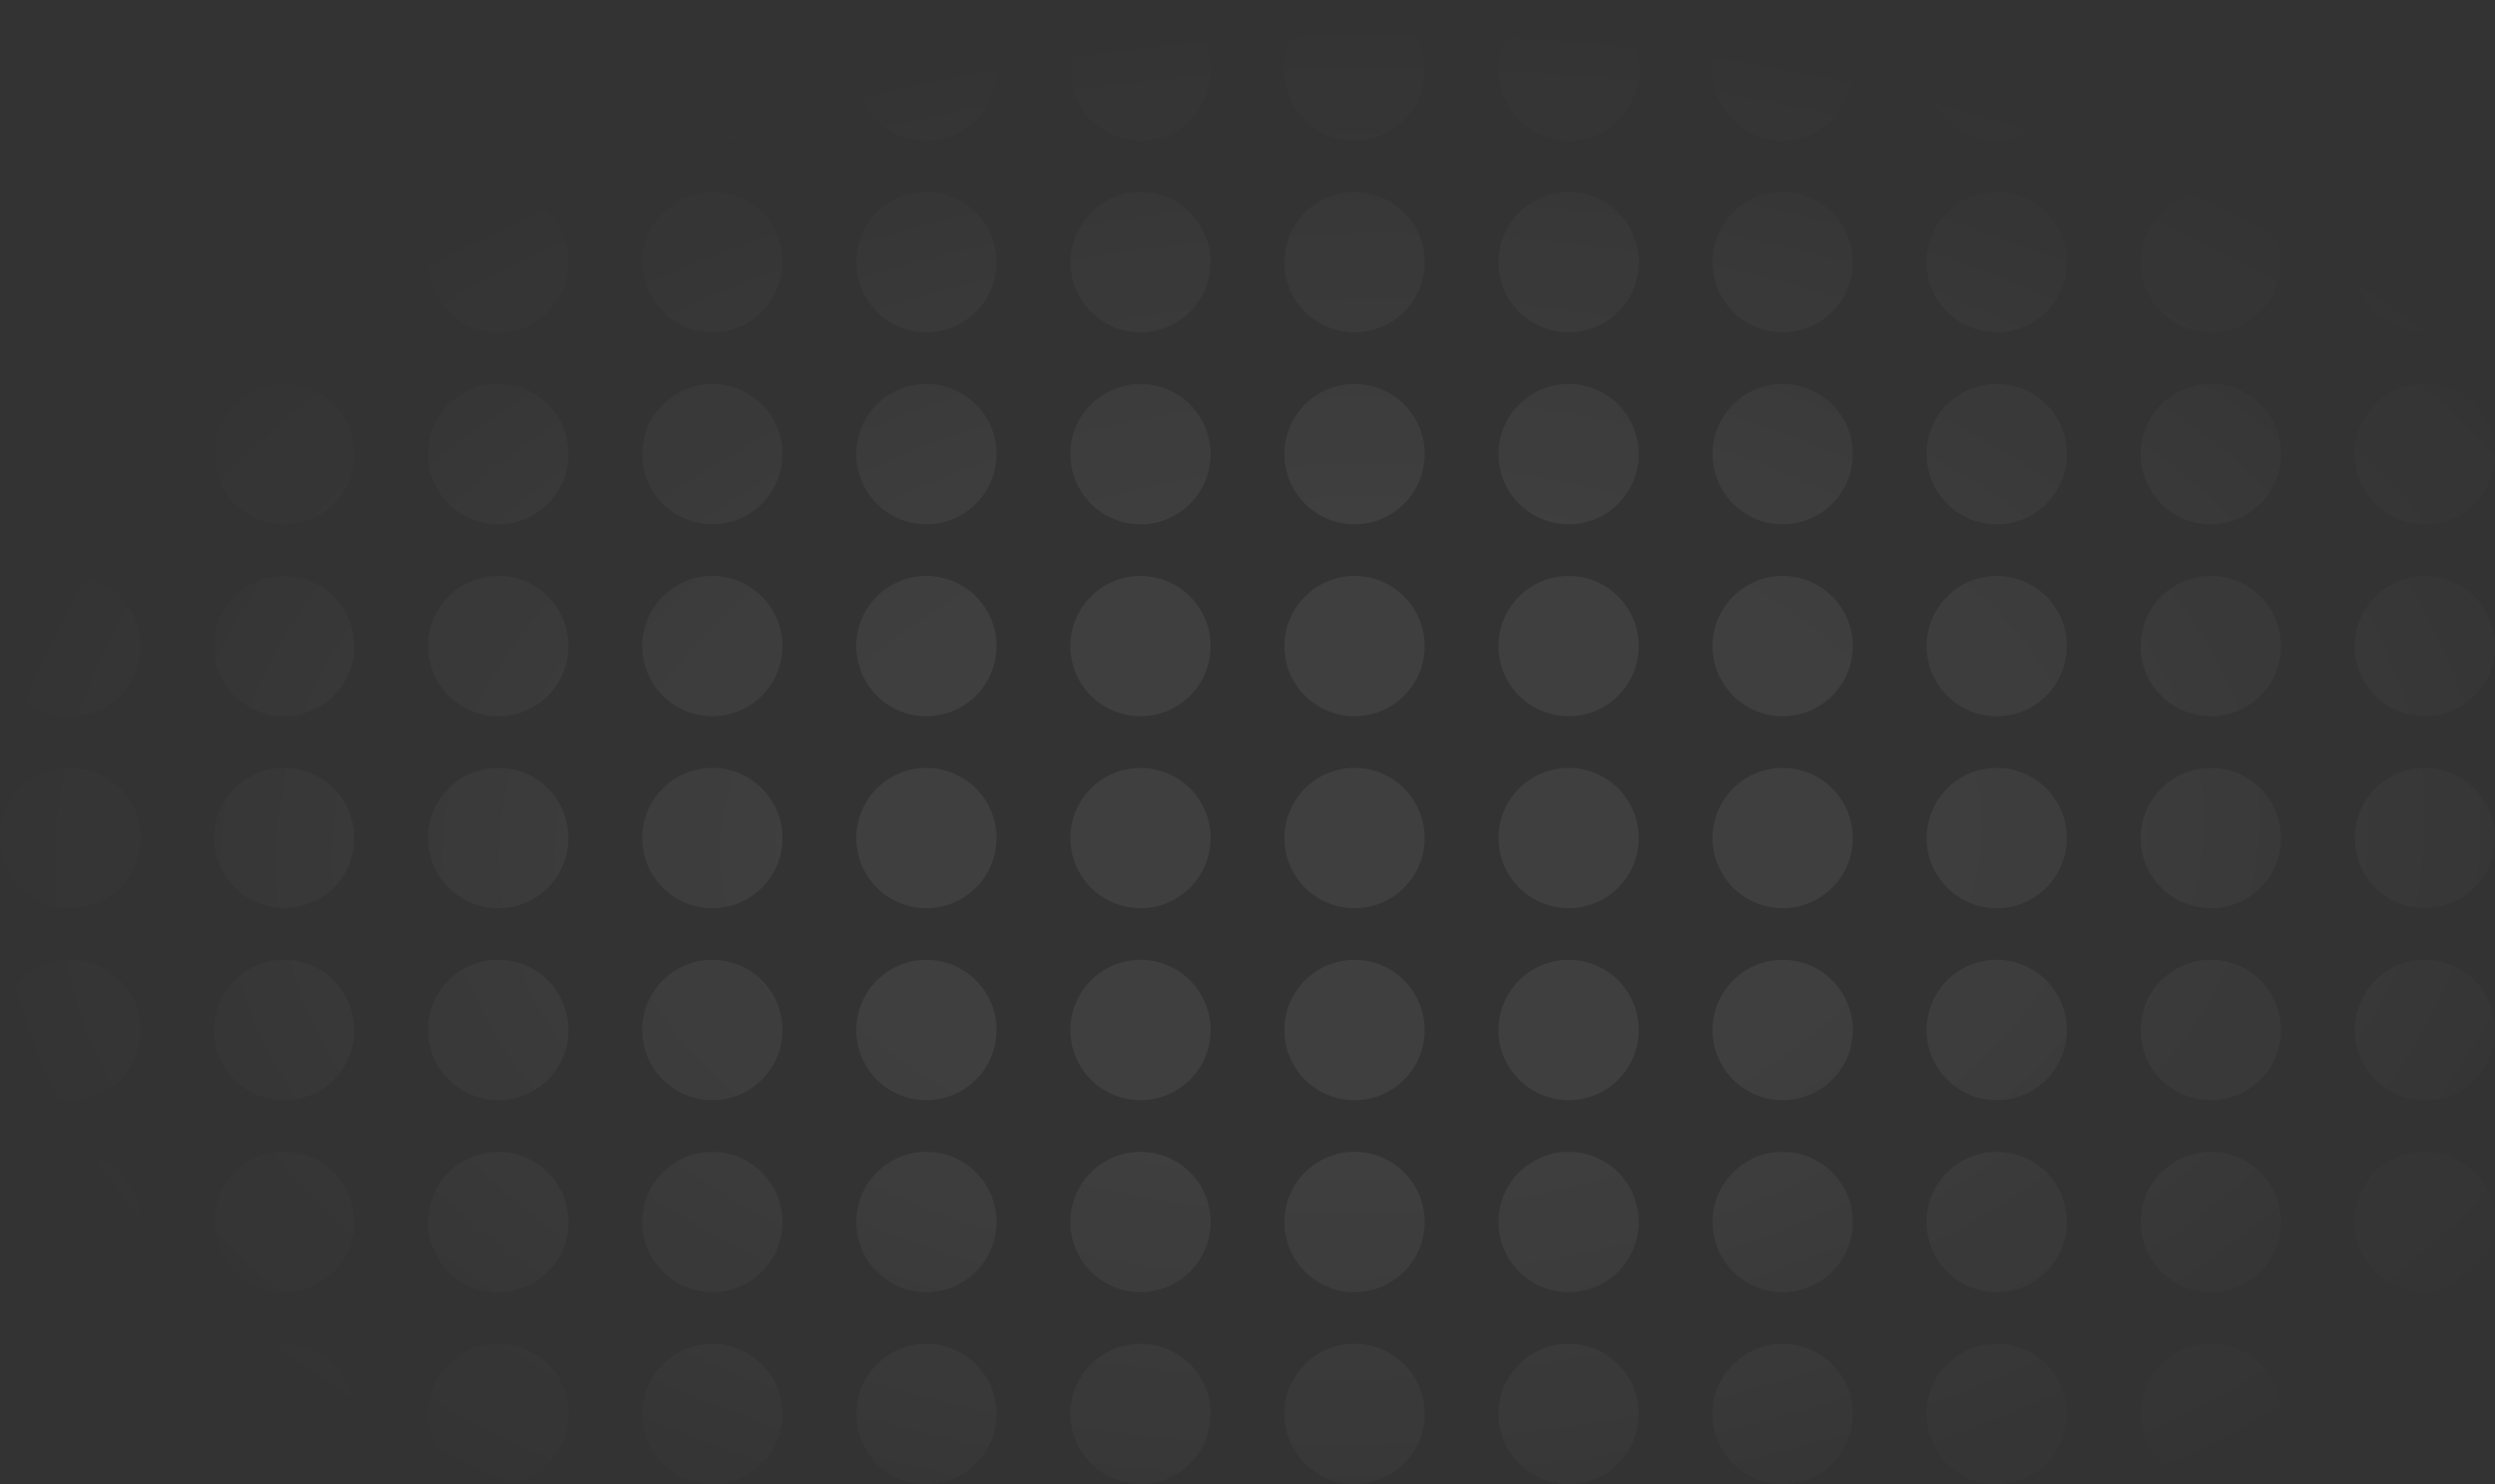 <svg xmlns="http://www.w3.org/2000/svg" width="622" height="370" viewBox="0 0 622 370" fill="none">
  <rect x="0" y="0" width="622" height="370" fill="#333333" stroke="none"/>
  <path d="M34.965 256.791C34.965 266.449 27.137 274.279 17.482 274.279C7.827 274.279 0 266.449 0 256.791C0 247.133 7.827 239.303 17.482 239.303C27.137 239.303 34.965 247.133 34.965 256.791Z" fill="url(#paint0_radial_778_1047)" fill-opacity="0.3"/>
  <path d="M88.331 256.791C88.331 266.449 80.504 274.279 70.849 274.279C61.194 274.279 53.367 266.449 53.367 256.791C53.367 247.133 61.194 239.304 70.849 239.304C80.504 239.304 88.331 247.133 88.331 256.791Z" fill="url(#paint1_radial_778_1047)" fill-opacity="0.3"/>
  <path d="M141.698 256.791C141.698 266.449 133.871 274.279 124.216 274.279C114.561 274.279 106.734 266.449 106.734 256.791C106.734 247.133 114.561 239.304 124.216 239.304C133.871 239.304 141.698 247.133 141.698 256.791Z" fill="url(#paint2_radial_778_1047)" fill-opacity="0.3"/>
  <path d="M195.065 256.791C195.065 266.449 187.238 274.279 177.583 274.279C167.928 274.279 160.101 266.449 160.101 256.791C160.101 247.133 167.928 239.304 177.583 239.304C187.238 239.304 195.065 247.133 195.065 256.791Z" fill="url(#paint3_radial_778_1047)" fill-opacity="0.3"/>
  <path d="M248.432 256.791C248.432 266.449 240.605 274.279 230.95 274.279C221.295 274.279 213.467 266.449 213.467 256.791C213.467 247.133 221.295 239.304 230.95 239.304C240.605 239.304 248.432 247.133 248.432 256.791Z" fill="url(#paint4_radial_778_1047)" fill-opacity="0.3"/>
  <path d="M301.799 256.791C301.799 266.449 293.972 274.279 284.317 274.279C274.661 274.279 266.834 266.449 266.834 256.791C266.834 247.133 274.661 239.304 284.317 239.304C293.972 239.304 301.799 247.133 301.799 256.791Z" fill="url(#paint5_radial_778_1047)" fill-opacity="0.3"/>
  <path d="M355.166 256.791C355.166 266.449 347.339 274.279 337.683 274.279C328.028 274.279 320.201 266.449 320.201 256.791C320.201 247.133 328.028 239.304 337.683 239.304C347.339 239.304 355.166 247.133 355.166 256.791Z" fill="url(#paint6_radial_778_1047)" fill-opacity="0.3"/>
  <path d="M408.533 256.791C408.533 266.449 400.705 274.279 391.05 274.279C381.395 274.279 373.568 266.449 373.568 256.791C373.568 247.133 381.395 239.304 391.05 239.304C400.705 239.304 408.533 247.133 408.533 256.791Z" fill="url(#paint7_radial_778_1047)" fill-opacity="0.3"/>
  <path d="M461.899 256.791C461.899 266.449 454.072 274.279 444.417 274.279C434.762 274.279 426.935 266.449 426.935 256.791C426.935 247.133 434.762 239.304 444.417 239.304C454.072 239.304 461.899 247.133 461.899 256.791Z" fill="url(#paint8_radial_778_1047)" fill-opacity="0.3"/>
  <path d="M515.266 256.791C515.266 266.449 507.439 274.279 497.784 274.279C488.129 274.279 480.302 266.449 480.302 256.791C480.302 247.133 488.129 239.304 497.784 239.304C507.439 239.304 515.266 247.133 515.266 256.791Z" fill="url(#paint9_radial_778_1047)" fill-opacity="0.3"/>
  <path d="M568.633 256.791C568.633 266.449 560.806 274.279 551.151 274.279C541.496 274.279 533.669 266.449 533.669 256.791C533.669 247.133 541.496 239.304 551.151 239.304C560.806 239.304 568.633 247.133 568.633 256.791Z" fill="url(#paint10_radial_778_1047)" fill-opacity="0.3"/>
  <path d="M622 256.791C622 266.449 614.173 274.279 604.518 274.279C594.863 274.279 587.036 266.449 587.036 256.791C587.036 247.133 594.863 239.304 604.518 239.304C614.173 239.304 622 247.133 622 256.791Z" fill="url(#paint11_radial_778_1047)" fill-opacity="0.3"/>
  <path d="M34.965 304.652C34.965 314.31 27.137 322.139 17.482 322.139C7.827 322.139 0 314.31 0 304.652C0 294.994 7.827 287.164 17.482 287.164C27.137 287.164 34.965 294.994 34.965 304.652Z" fill="url(#paint12_radial_778_1047)" fill-opacity="0.3"/>
  <path d="M88.331 304.652C88.331 314.31 80.504 322.139 70.849 322.139C61.194 322.139 53.367 314.31 53.367 304.652C53.367 294.994 61.194 287.164 70.849 287.164C80.504 287.164 88.331 294.994 88.331 304.652Z" fill="url(#paint13_radial_778_1047)" fill-opacity="0.3"/>
  <path d="M141.698 304.652C141.698 314.31 133.871 322.139 124.216 322.139C114.561 322.139 106.734 314.31 106.734 304.652C106.734 294.994 114.561 287.164 124.216 287.164C133.871 287.164 141.698 294.994 141.698 304.652Z" fill="url(#paint14_radial_778_1047)" fill-opacity="0.3"/>
  <path d="M195.065 304.652C195.065 314.31 187.238 322.139 177.583 322.139C167.928 322.139 160.101 314.31 160.101 304.652C160.101 294.994 167.928 287.164 177.583 287.164C187.238 287.164 195.065 294.994 195.065 304.652Z" fill="url(#paint15_radial_778_1047)" fill-opacity="0.3"/>
  <path d="M248.432 304.652C248.432 314.31 240.605 322.139 230.95 322.139C221.295 322.139 213.467 314.31 213.467 304.652C213.467 294.994 221.295 287.164 230.95 287.164C240.605 287.164 248.432 294.994 248.432 304.652Z" fill="url(#paint16_radial_778_1047)" fill-opacity="0.3"/>
  <path d="M301.799 304.652C301.799 314.31 293.972 322.139 284.317 322.139C274.661 322.139 266.834 314.31 266.834 304.652C266.834 294.994 274.661 287.164 284.317 287.164C293.972 287.164 301.799 294.994 301.799 304.652Z" fill="url(#paint17_radial_778_1047)" fill-opacity="0.3"/>
  <path d="M355.166 304.652C355.166 314.31 347.339 322.139 337.683 322.139C328.028 322.139 320.201 314.31 320.201 304.652C320.201 294.994 328.028 287.164 337.683 287.164C347.339 287.164 355.166 294.994 355.166 304.652Z" fill="url(#paint18_radial_778_1047)" fill-opacity="0.3"/>
  <path d="M408.533 304.652C408.533 314.31 400.705 322.139 391.05 322.139C381.395 322.139 373.568 314.31 373.568 304.652C373.568 294.994 381.395 287.164 391.05 287.164C400.705 287.164 408.533 294.994 408.533 304.652Z" fill="url(#paint19_radial_778_1047)" fill-opacity="0.3"/>
  <path d="M461.899 304.652C461.899 314.31 454.072 322.139 444.417 322.139C434.762 322.139 426.935 314.31 426.935 304.652C426.935 294.994 434.762 287.164 444.417 287.164C454.072 287.164 461.899 294.994 461.899 304.652Z" fill="url(#paint20_radial_778_1047)" fill-opacity="0.3"/>
  <path d="M515.266 304.652C515.266 314.31 507.439 322.139 497.784 322.139C488.129 322.139 480.302 314.31 480.302 304.652C480.302 294.994 488.129 287.164 497.784 287.164C507.439 287.164 515.266 294.994 515.266 304.652Z" fill="url(#paint21_radial_778_1047)" fill-opacity="0.3"/>
  <path d="M568.633 304.652C568.633 314.31 560.806 322.139 551.151 322.139C541.496 322.139 533.669 314.31 533.669 304.652C533.669 294.994 541.496 287.164 551.151 287.164C560.806 287.164 568.633 294.994 568.633 304.652Z" fill="url(#paint22_radial_778_1047)" fill-opacity="0.3"/>
  <path d="M622 304.652C622 314.31 614.173 322.139 604.518 322.139C594.863 322.139 587.036 314.31 587.036 304.652C587.036 294.994 594.863 287.164 604.518 287.164C614.173 287.164 622 294.994 622 304.652Z" fill="url(#paint23_radial_778_1047)" fill-opacity="0.3"/>
  <path d="M34.965 352.512C34.965 362.171 27.137 370 17.482 370C7.827 370 0 362.171 0 352.512C0 342.854 7.827 335.025 17.482 335.025C27.137 335.025 34.965 342.854 34.965 352.512Z" fill="url(#paint24_radial_778_1047)" fill-opacity="0.3"/>
  <path d="M88.331 352.512C88.331 362.171 80.504 370 70.849 370C61.194 370 53.367 362.171 53.367 352.512C53.367 342.854 61.194 335.025 70.849 335.025C80.504 335.025 88.331 342.854 88.331 352.512Z" fill="url(#paint25_radial_778_1047)" fill-opacity="0.3"/>
  <path d="M141.698 352.512C141.698 362.171 133.871 370 124.216 370C114.561 370 106.734 362.171 106.734 352.512C106.734 342.854 114.561 335.025 124.216 335.025C133.871 335.025 141.698 342.854 141.698 352.512Z" fill="url(#paint26_radial_778_1047)" fill-opacity="0.3"/>
  <path d="M195.065 352.512C195.065 362.171 187.238 370 177.583 370C167.928 370 160.101 362.171 160.101 352.512C160.101 342.854 167.928 335.025 177.583 335.025C187.238 335.025 195.065 342.854 195.065 352.512Z" fill="url(#paint27_radial_778_1047)" fill-opacity="0.3"/>
  <path d="M248.432 352.512C248.432 362.171 240.605 370 230.95 370C221.295 370 213.467 362.171 213.467 352.512C213.467 342.854 221.295 335.025 230.95 335.025C240.605 335.025 248.432 342.854 248.432 352.512Z" fill="url(#paint28_radial_778_1047)" fill-opacity="0.3"/>
  <path d="M301.799 352.512C301.799 362.171 293.972 370 284.317 370C274.661 370 266.834 362.171 266.834 352.512C266.834 342.854 274.661 335.025 284.317 335.025C293.972 335.025 301.799 342.854 301.799 352.512Z" fill="url(#paint29_radial_778_1047)" fill-opacity="0.3"/>
  <path d="M355.166 352.512C355.166 362.171 347.339 370 337.683 370C328.028 370 320.201 362.171 320.201 352.512C320.201 342.854 328.028 335.025 337.683 335.025C347.339 335.025 355.166 342.854 355.166 352.512Z" fill="url(#paint30_radial_778_1047)" fill-opacity="0.3"/>
  <path d="M408.533 352.512C408.533 362.171 400.705 370 391.05 370C381.395 370 373.568 362.171 373.568 352.512C373.568 342.854 381.395 335.025 391.05 335.025C400.705 335.025 408.533 342.854 408.533 352.512Z" fill="url(#paint31_radial_778_1047)" fill-opacity="0.3"/>
  <path d="M461.899 352.512C461.899 362.171 454.072 370 444.417 370C434.762 370 426.935 362.171 426.935 352.512C426.935 342.854 434.762 335.025 444.417 335.025C454.072 335.025 461.899 342.854 461.899 352.512Z" fill="url(#paint32_radial_778_1047)" fill-opacity="0.3"/>
  <path d="M515.266 352.512C515.266 362.171 507.439 370 497.784 370C488.129 370 480.302 362.171 480.302 352.512C480.302 342.854 488.129 335.025 497.784 335.025C507.439 335.025 515.266 342.854 515.266 352.512Z" fill="url(#paint33_radial_778_1047)" fill-opacity="0.3"/>
  <path d="M568.633 352.512C568.633 362.171 560.806 370 551.151 370C541.496 370 533.669 362.171 533.669 352.512C533.669 342.854 541.496 335.025 551.151 335.025C560.806 335.025 568.633 342.854 568.633 352.512Z" fill="url(#paint34_radial_778_1047)" fill-opacity="0.3"/>
  <path d="M622 352.512C622 362.171 614.173 370 604.518 370C594.863 370 587.036 362.171 587.036 352.512C587.036 342.854 594.863 335.025 604.518 335.025C614.173 335.025 622 342.854 622 352.512Z" fill="url(#paint35_radial_778_1047)" fill-opacity="0.3"/>
  <path d="M34.965 17.488C34.965 27.146 27.137 34.975 17.482 34.975C7.827 34.975 0 27.146 0 17.488C0 7.829 7.827 0 17.482 0C27.137 0 34.965 7.829 34.965 17.488Z" fill="url(#paint36_radial_778_1047)" fill-opacity="0.3"/>
  <path d="M88.331 17.488C88.331 27.146 80.504 34.975 70.849 34.975C61.194 34.975 53.367 27.146 53.367 17.488C53.367 7.829 61.194 2.89198e-06 70.849 2.89198e-06C80.504 2.89198e-06 88.331 7.829 88.331 17.488Z" fill="url(#paint37_radial_778_1047)" fill-opacity="0.3"/>
  <path d="M141.698 17.488C141.698 27.146 133.871 34.975 124.216 34.975C114.561 34.975 106.734 27.146 106.734 17.488C106.734 7.829 114.561 2.89198e-06 124.216 2.89198e-06C133.871 2.89198e-06 141.698 7.829 141.698 17.488Z" fill="url(#paint38_radial_778_1047)" fill-opacity="0.3"/>
  <path d="M195.065 17.488C195.065 27.146 187.238 34.975 177.583 34.975C167.928 34.975 160.101 27.146 160.101 17.488C160.101 7.829 167.928 2.89198e-06 177.583 2.89198e-06C187.238 2.89198e-06 195.065 7.829 195.065 17.488Z" fill="url(#paint39_radial_778_1047)" fill-opacity="0.3"/>
  <path d="M248.432 17.488C248.432 27.146 240.605 34.975 230.95 34.975C221.295 34.975 213.467 27.146 213.467 17.488C213.467 7.829 221.295 2.89198e-06 230.95 2.89198e-06C240.605 2.89198e-06 248.432 7.829 248.432 17.488Z" fill="url(#paint40_radial_778_1047)" fill-opacity="0.3"/>
  <path d="M301.799 17.488C301.799 27.146 293.972 34.975 284.317 34.975C274.661 34.975 266.834 27.146 266.834 17.488C266.834 7.829 274.661 2.89198e-06 284.317 2.89198e-06C293.972 2.89198e-06 301.799 7.829 301.799 17.488Z" fill="url(#paint41_radial_778_1047)" fill-opacity="0.3"/>
  <path d="M355.166 17.488C355.166 27.146 347.339 34.975 337.683 34.975C328.028 34.975 320.201 27.146 320.201 17.488C320.201 7.829 328.028 2.89198e-06 337.683 2.89198e-06C347.339 2.89198e-06 355.166 7.829 355.166 17.488Z" fill="url(#paint42_radial_778_1047)" fill-opacity="0.3"/>
  <path d="M408.533 17.488C408.533 27.146 400.705 34.975 391.05 34.975C381.395 34.975 373.568 27.146 373.568 17.488C373.568 7.829 381.395 2.89198e-06 391.05 2.89198e-06C400.705 2.89198e-06 408.533 7.829 408.533 17.488Z" fill="url(#paint43_radial_778_1047)" fill-opacity="0.3"/>
  <path d="M461.899 17.488C461.899 27.146 454.072 34.975 444.417 34.975C434.762 34.975 426.935 27.146 426.935 17.488C426.935 7.829 434.762 2.89198e-06 444.417 2.89198e-06C454.072 2.89198e-06 461.899 7.829 461.899 17.488Z" fill="url(#paint44_radial_778_1047)" fill-opacity="0.3"/>
  <path d="M515.266 17.488C515.266 27.146 507.439 34.975 497.784 34.975C488.129 34.975 480.302 27.146 480.302 17.488C480.302 7.829 488.129 2.89198e-06 497.784 2.89198e-06C507.439 2.89198e-06 515.266 7.829 515.266 17.488Z" fill="url(#paint45_radial_778_1047)" fill-opacity="0.3"/>
  <path d="M568.633 17.488C568.633 27.146 560.806 34.975 551.151 34.975C541.496 34.975 533.669 27.146 533.669 17.488C533.669 7.829 541.496 2.89198e-06 551.151 2.89198e-06C560.806 2.89198e-06 568.633 7.829 568.633 17.488Z" fill="url(#paint46_radial_778_1047)" fill-opacity="0.3"/>
  <path d="M622 17.488C622 27.146 614.173 34.975 604.518 34.975C594.863 34.975 587.036 27.146 587.036 17.488C587.036 7.829 594.863 2.89198e-06 604.518 2.89198e-06C614.173 2.89198e-06 622 7.829 622 17.488Z" fill="url(#paint47_radial_778_1047)" fill-opacity="0.3"/>
  <path d="M34.965 65.348C34.965 75.006 27.137 82.836 17.482 82.836C7.827 82.836 0 75.006 0 65.348C0 55.69 7.827 47.861 17.482 47.861C27.137 47.861 34.965 55.69 34.965 65.348Z" fill="url(#paint48_radial_778_1047)" fill-opacity="0.3"/>
  <path d="M88.331 65.348C88.331 75.006 80.504 82.836 70.849 82.836C61.194 82.836 53.367 75.006 53.367 65.348C53.367 55.69 61.194 47.861 70.849 47.861C80.504 47.861 88.331 55.69 88.331 65.348Z" fill="url(#paint49_radial_778_1047)" fill-opacity="0.3"/>
  <path d="M141.698 65.348C141.698 75.006 133.871 82.836 124.216 82.836C114.561 82.836 106.734 75.006 106.734 65.348C106.734 55.69 114.561 47.861 124.216 47.861C133.871 47.861 141.698 55.69 141.698 65.348Z" fill="url(#paint50_radial_778_1047)" fill-opacity="0.3"/>
  <path d="M195.065 65.348C195.065 75.006 187.238 82.836 177.583 82.836C167.928 82.836 160.101 75.006 160.101 65.348C160.101 55.69 167.928 47.861 177.583 47.861C187.238 47.861 195.065 55.69 195.065 65.348Z" fill="url(#paint51_radial_778_1047)" fill-opacity="0.3"/>
  <path d="M248.432 65.348C248.432 75.006 240.605 82.836 230.95 82.836C221.295 82.836 213.467 75.006 213.467 65.348C213.467 55.69 221.295 47.861 230.95 47.861C240.605 47.861 248.432 55.69 248.432 65.348Z" fill="url(#paint52_radial_778_1047)" fill-opacity="0.3"/>
  <path d="M301.799 65.348C301.799 75.006 293.972 82.836 284.317 82.836C274.661 82.836 266.834 75.006 266.834 65.348C266.834 55.69 274.661 47.861 284.317 47.861C293.972 47.861 301.799 55.69 301.799 65.348Z" fill="url(#paint53_radial_778_1047)" fill-opacity="0.3"/>
  <path d="M355.166 65.348C355.166 75.006 347.339 82.836 337.683 82.836C328.028 82.836 320.201 75.006 320.201 65.348C320.201 55.69 328.028 47.861 337.683 47.861C347.339 47.861 355.166 55.69 355.166 65.348Z" fill="url(#paint54_radial_778_1047)" fill-opacity="0.3"/>
  <path d="M408.533 65.348C408.533 75.006 400.705 82.836 391.05 82.836C381.395 82.836 373.568 75.006 373.568 65.348C373.568 55.69 381.395 47.861 391.05 47.861C400.705 47.861 408.533 55.69 408.533 65.348Z" fill="url(#paint55_radial_778_1047)" fill-opacity="0.3"/>
  <path d="M461.899 65.348C461.899 75.006 454.072 82.836 444.417 82.836C434.762 82.836 426.935 75.006 426.935 65.348C426.935 55.69 434.762 47.861 444.417 47.861C454.072 47.861 461.899 55.69 461.899 65.348Z" fill="url(#paint56_radial_778_1047)" fill-opacity="0.3"/>
  <path d="M515.266 65.348C515.266 75.006 507.439 82.836 497.784 82.836C488.129 82.836 480.302 75.006 480.302 65.348C480.302 55.69 488.129 47.861 497.784 47.861C507.439 47.861 515.266 55.69 515.266 65.348Z" fill="url(#paint57_radial_778_1047)" fill-opacity="0.3"/>
  <path d="M568.633 65.348C568.633 75.006 560.806 82.836 551.151 82.836C541.496 82.836 533.669 75.006 533.669 65.348C533.669 55.69 541.496 47.861 551.151 47.861C560.806 47.861 568.633 55.69 568.633 65.348Z" fill="url(#paint58_radial_778_1047)" fill-opacity="0.3"/>
  <path d="M622 65.348C622 75.006 614.173 82.836 604.518 82.836C594.863 82.836 587.036 75.006 587.036 65.348C587.036 55.69 594.863 47.861 604.518 47.861C614.173 47.861 622 55.69 622 65.348Z" fill="url(#paint59_radial_778_1047)" fill-opacity="0.3"/>
  <path d="M34.965 113.209C34.965 122.867 27.137 130.697 17.482 130.697C7.827 130.697 0 122.867 0 113.209C0 103.551 7.827 95.721 17.482 95.721C27.137 95.721 34.965 103.551 34.965 113.209Z" fill="url(#paint60_radial_778_1047)" fill-opacity="0.3"/>
  <path d="M88.331 113.209C88.331 122.867 80.504 130.697 70.849 130.697C61.194 130.697 53.367 122.867 53.367 113.209C53.367 103.551 61.194 95.721 70.849 95.721C80.504 95.721 88.331 103.551 88.331 113.209Z" fill="url(#paint61_radial_778_1047)" fill-opacity="0.3"/>
  <path d="M141.698 113.209C141.698 122.867 133.871 130.697 124.216 130.697C114.561 130.697 106.734 122.867 106.734 113.209C106.734 103.551 114.561 95.721 124.216 95.721C133.871 95.721 141.698 103.551 141.698 113.209Z" fill="url(#paint62_radial_778_1047)" fill-opacity="0.3"/>
  <path d="M195.065 113.209C195.065 122.867 187.238 130.697 177.583 130.697C167.928 130.697 160.101 122.867 160.101 113.209C160.101 103.551 167.928 95.721 177.583 95.721C187.238 95.721 195.065 103.551 195.065 113.209Z" fill="url(#paint63_radial_778_1047)" fill-opacity="0.3"/>
  <path d="M248.432 113.209C248.432 122.867 240.605 130.697 230.95 130.697C221.295 130.697 213.467 122.867 213.467 113.209C213.467 103.551 221.295 95.721 230.95 95.721C240.605 95.721 248.432 103.551 248.432 113.209Z" fill="url(#paint64_radial_778_1047)" fill-opacity="0.3"/>
  <path d="M301.799 113.209C301.799 122.867 293.972 130.697 284.317 130.697C274.661 130.697 266.834 122.867 266.834 113.209C266.834 103.551 274.661 95.721 284.317 95.721C293.972 95.721 301.799 103.551 301.799 113.209Z" fill="url(#paint65_radial_778_1047)" fill-opacity="0.3"/>
  <path d="M355.166 113.209C355.166 122.867 347.339 130.697 337.683 130.697C328.028 130.697 320.201 122.867 320.201 113.209C320.201 103.551 328.028 95.721 337.683 95.721C347.339 95.721 355.166 103.551 355.166 113.209Z" fill="url(#paint66_radial_778_1047)" fill-opacity="0.3"/>
  <path d="M408.533 113.209C408.533 122.867 400.705 130.697 391.05 130.697C381.395 130.697 373.568 122.867 373.568 113.209C373.568 103.551 381.395 95.721 391.05 95.721C400.705 95.721 408.533 103.551 408.533 113.209Z" fill="url(#paint67_radial_778_1047)" fill-opacity="0.3"/>
  <path d="M461.899 113.209C461.899 122.867 454.072 130.697 444.417 130.697C434.762 130.697 426.935 122.867 426.935 113.209C426.935 103.551 434.762 95.721 444.417 95.721C454.072 95.721 461.899 103.551 461.899 113.209Z" fill="url(#paint68_radial_778_1047)" fill-opacity="0.3"/>
  <path d="M515.266 113.209C515.266 122.867 507.439 130.697 497.784 130.697C488.129 130.697 480.302 122.867 480.302 113.209C480.302 103.551 488.129 95.721 497.784 95.721C507.439 95.721 515.266 103.551 515.266 113.209Z" fill="url(#paint69_radial_778_1047)" fill-opacity="0.3"/>
  <path d="M568.633 113.209C568.633 122.867 560.806 130.697 551.151 130.697C541.496 130.697 533.669 122.867 533.669 113.209C533.669 103.551 541.496 95.721 551.151 95.721C560.806 95.721 568.633 103.551 568.633 113.209Z" fill="url(#paint70_radial_778_1047)" fill-opacity="0.3"/>
  <path d="M622 113.209C622 122.867 614.173 130.697 604.518 130.697C594.863 130.697 587.036 122.867 587.036 113.209C587.036 103.551 594.863 95.721 604.518 95.721C614.173 95.721 622 103.551 622 113.209Z" fill="url(#paint71_radial_778_1047)" fill-opacity="0.3"/>
  <path d="M34.965 161.07C34.965 170.728 27.137 178.557 17.482 178.557C7.827 178.557 0 170.728 0 161.07C0 151.412 7.827 143.582 17.482 143.582C27.137 143.582 34.965 151.412 34.965 161.07Z" fill="url(#paint72_radial_778_1047)" fill-opacity="0.3"/>
  <path d="M88.331 161.07C88.331 170.728 80.504 178.557 70.849 178.557C61.194 178.557 53.367 170.728 53.367 161.07C53.367 151.412 61.194 143.582 70.849 143.582C80.504 143.582 88.331 151.412 88.331 161.07Z" fill="url(#paint73_radial_778_1047)" fill-opacity="0.3"/>
  <path d="M141.698 161.07C141.698 170.728 133.871 178.557 124.216 178.557C114.561 178.557 106.734 170.728 106.734 161.07C106.734 151.412 114.561 143.582 124.216 143.582C133.871 143.582 141.698 151.412 141.698 161.07Z" fill="url(#paint74_radial_778_1047)" fill-opacity="0.3"/>
  <path d="M195.065 161.07C195.065 170.728 187.238 178.557 177.583 178.557C167.928 178.557 160.101 170.728 160.101 161.07C160.101 151.412 167.928 143.582 177.583 143.582C187.238 143.582 195.065 151.412 195.065 161.07Z" fill="url(#paint75_radial_778_1047)" fill-opacity="0.3"/>
  <path d="M248.432 161.07C248.432 170.728 240.605 178.557 230.95 178.557C221.295 178.557 213.467 170.728 213.467 161.07C213.467 151.412 221.295 143.582 230.95 143.582C240.605 143.582 248.432 151.412 248.432 161.07Z" fill="url(#paint76_radial_778_1047)" fill-opacity="0.3"/>
  <path d="M301.799 161.07C301.799 170.728 293.972 178.557 284.317 178.557C274.661 178.557 266.834 170.728 266.834 161.07C266.834 151.412 274.661 143.582 284.317 143.582C293.972 143.582 301.799 151.412 301.799 161.07Z" fill="url(#paint77_radial_778_1047)" fill-opacity="0.3"/>
  <path d="M355.166 161.07C355.166 170.728 347.339 178.557 337.683 178.557C328.028 178.557 320.201 170.728 320.201 161.07C320.201 151.412 328.028 143.582 337.683 143.582C347.339 143.582 355.166 151.412 355.166 161.07Z" fill="url(#paint78_radial_778_1047)" fill-opacity="0.3"/>
  <path d="M408.533 161.07C408.533 170.728 400.705 178.557 391.05 178.557C381.395 178.557 373.568 170.728 373.568 161.07C373.568 151.412 381.395 143.582 391.05 143.582C400.705 143.582 408.533 151.412 408.533 161.07Z" fill="url(#paint79_radial_778_1047)" fill-opacity="0.3"/>
  <path d="M461.899 161.07C461.899 170.728 454.072 178.557 444.417 178.557C434.762 178.557 426.935 170.728 426.935 161.07C426.935 151.412 434.762 143.582 444.417 143.582C454.072 143.582 461.899 151.412 461.899 161.07Z" fill="url(#paint80_radial_778_1047)" fill-opacity="0.3"/>
  <path d="M515.266 161.07C515.266 170.728 507.439 178.557 497.784 178.557C488.129 178.557 480.302 170.728 480.302 161.07C480.302 151.412 488.129 143.582 497.784 143.582C507.439 143.582 515.266 151.412 515.266 161.07Z" fill="url(#paint81_radial_778_1047)" fill-opacity="0.3"/>
  <path d="M568.633 161.07C568.633 170.728 560.806 178.557 551.151 178.557C541.496 178.557 533.669 170.728 533.669 161.07C533.669 151.412 541.496 143.582 551.151 143.582C560.806 143.582 568.633 151.412 568.633 161.07Z" fill="url(#paint82_radial_778_1047)" fill-opacity="0.3"/>
  <path d="M622 161.07C622 170.728 614.173 178.557 604.518 178.557C594.863 178.557 587.036 170.728 587.036 161.07C587.036 151.412 594.863 143.582 604.518 143.582C614.173 143.582 622 151.412 622 161.07Z" fill="url(#paint83_radial_778_1047)" fill-opacity="0.3"/>
  <path d="M34.965 208.93C34.965 218.588 27.137 226.418 17.482 226.418C7.827 226.418 0 218.588 0 208.93C0 199.272 7.827 191.443 17.482 191.443C27.137 191.443 34.965 199.272 34.965 208.93Z" fill="url(#paint84_radial_778_1047)" fill-opacity="0.3"/>
  <path d="M88.331 208.93C88.331 218.588 80.504 226.418 70.849 226.418C61.194 226.418 53.367 218.588 53.367 208.93C53.367 199.272 61.194 191.443 70.849 191.443C80.504 191.443 88.331 199.272 88.331 208.93Z" fill="url(#paint85_radial_778_1047)" fill-opacity="0.3"/>
  <path d="M141.698 208.93C141.698 218.588 133.871 226.418 124.216 226.418C114.561 226.418 106.734 218.588 106.734 208.93C106.734 199.272 114.561 191.443 124.216 191.443C133.871 191.443 141.698 199.272 141.698 208.93Z" fill="url(#paint86_radial_778_1047)" fill-opacity="0.3"/>
  <path d="M195.065 208.93C195.065 218.588 187.238 226.418 177.583 226.418C167.928 226.418 160.101 218.588 160.101 208.93C160.101 199.272 167.928 191.443 177.583 191.443C187.238 191.443 195.065 199.272 195.065 208.93Z" fill="url(#paint87_radial_778_1047)" fill-opacity="0.3"/>
  <path d="M248.432 208.93C248.432 218.588 240.605 226.418 230.95 226.418C221.295 226.418 213.467 218.588 213.467 208.93C213.467 199.272 221.295 191.443 230.95 191.443C240.605 191.443 248.432 199.272 248.432 208.93Z" fill="url(#paint88_radial_778_1047)" fill-opacity="0.3"/>
  <path d="M301.799 208.93C301.799 218.588 293.972 226.418 284.317 226.418C274.661 226.418 266.834 218.588 266.834 208.93C266.834 199.272 274.661 191.443 284.317 191.443C293.972 191.443 301.799 199.272 301.799 208.93Z" fill="url(#paint89_radial_778_1047)" fill-opacity="0.3"/>
  <path d="M355.166 208.93C355.166 218.588 347.339 226.418 337.683 226.418C328.028 226.418 320.201 218.588 320.201 208.93C320.201 199.272 328.028 191.443 337.683 191.443C347.339 191.443 355.166 199.272 355.166 208.93Z" fill="url(#paint90_radial_778_1047)" fill-opacity="0.3"/>
  <path d="M408.533 208.93C408.533 218.588 400.705 226.418 391.05 226.418C381.395 226.418 373.568 218.588 373.568 208.93C373.568 199.272 381.395 191.443 391.05 191.443C400.705 191.443 408.533 199.272 408.533 208.93Z" fill="url(#paint91_radial_778_1047)" fill-opacity="0.3"/>
  <path d="M461.899 208.93C461.899 218.588 454.072 226.418 444.417 226.418C434.762 226.418 426.935 218.588 426.935 208.93C426.935 199.272 434.762 191.443 444.417 191.443C454.072 191.443 461.899 199.272 461.899 208.93Z" fill="url(#paint92_radial_778_1047)" fill-opacity="0.3"/>
  <path d="M515.266 208.93C515.266 218.588 507.439 226.418 497.784 226.418C488.129 226.418 480.302 218.588 480.302 208.93C480.302 199.272 488.129 191.443 497.784 191.443C507.439 191.443 515.266 199.272 515.266 208.93Z" fill="url(#paint93_radial_778_1047)" fill-opacity="0.3"/>
  <path d="M568.633 208.93C568.633 218.588 560.806 226.418 551.151 226.418C541.496 226.418 533.669 218.588 533.669 208.93C533.669 199.272 541.496 191.443 551.151 191.443C560.806 191.443 568.633 199.272 568.633 208.93Z" fill="url(#paint94_radial_778_1047)" fill-opacity="0.3"/>
  <path d="M622 208.93C622 218.588 614.173 226.418 604.518 226.418C594.863 226.418 587.036 218.588 587.036 208.93C587.036 199.272 594.863 191.443 604.518 191.443C614.173 191.443 622 199.272 622 208.93Z" fill="url(#paint95_radial_778_1047)" fill-opacity="0.3"/>
  <defs>
    <radialGradient id="paint0_radial_778_1047" cx="0" cy="0" r="1" gradientUnits="userSpaceOnUse" gradientTransform="translate(336.792 209.106) rotate(-91.589) scale(204.409 343.856)">
      <stop offset="0.385" stop-color="white" stop-opacity="0.2"/>
      <stop offset="1" stop-color="white" stop-opacity="0"/>
    </radialGradient>
    <radialGradient id="paint1_radial_778_1047" cx="0" cy="0" r="1" gradientUnits="userSpaceOnUse" gradientTransform="translate(336.792 209.106) rotate(-91.589) scale(204.409 343.856)">
      <stop offset="0.385" stop-color="white" stop-opacity="0.2"/>
      <stop offset="1" stop-color="white" stop-opacity="0"/>
    </radialGradient>
    <radialGradient id="paint2_radial_778_1047" cx="0" cy="0" r="1" gradientUnits="userSpaceOnUse" gradientTransform="translate(336.792 209.106) rotate(-91.589) scale(204.409 343.856)">
      <stop offset="0.385" stop-color="white" stop-opacity="0.2"/>
      <stop offset="1" stop-color="white" stop-opacity="0"/>
    </radialGradient>
    <radialGradient id="paint3_radial_778_1047" cx="0" cy="0" r="1" gradientUnits="userSpaceOnUse" gradientTransform="translate(336.792 209.106) rotate(-91.589) scale(204.409 343.856)">
      <stop offset="0.385" stop-color="white" stop-opacity="0.2"/>
      <stop offset="1" stop-color="white" stop-opacity="0"/>
    </radialGradient>
    <radialGradient id="paint4_radial_778_1047" cx="0" cy="0" r="1" gradientUnits="userSpaceOnUse" gradientTransform="translate(336.792 209.106) rotate(-91.589) scale(204.409 343.856)">
      <stop offset="0.385" stop-color="white" stop-opacity="0.2"/>
      <stop offset="1" stop-color="white" stop-opacity="0"/>
    </radialGradient>
    <radialGradient id="paint5_radial_778_1047" cx="0" cy="0" r="1" gradientUnits="userSpaceOnUse" gradientTransform="translate(336.792 209.106) rotate(-91.589) scale(204.409 343.856)">
      <stop offset="0.385" stop-color="white" stop-opacity="0.2"/>
      <stop offset="1" stop-color="white" stop-opacity="0"/>
    </radialGradient>
    <radialGradient id="paint6_radial_778_1047" cx="0" cy="0" r="1" gradientUnits="userSpaceOnUse" gradientTransform="translate(336.792 209.106) rotate(-91.589) scale(204.409 343.856)">
      <stop offset="0.385" stop-color="white" stop-opacity="0.2"/>
      <stop offset="1" stop-color="white" stop-opacity="0"/>
    </radialGradient>
    <radialGradient id="paint7_radial_778_1047" cx="0" cy="0" r="1" gradientUnits="userSpaceOnUse" gradientTransform="translate(336.792 209.106) rotate(-91.589) scale(204.409 343.856)">
      <stop offset="0.385" stop-color="white" stop-opacity="0.2"/>
      <stop offset="1" stop-color="white" stop-opacity="0"/>
    </radialGradient>
    <radialGradient id="paint8_radial_778_1047" cx="0" cy="0" r="1" gradientUnits="userSpaceOnUse" gradientTransform="translate(336.792 209.106) rotate(-91.589) scale(204.409 343.856)">
      <stop offset="0.385" stop-color="white" stop-opacity="0.2"/>
      <stop offset="1" stop-color="white" stop-opacity="0"/>
    </radialGradient>
    <radialGradient id="paint9_radial_778_1047" cx="0" cy="0" r="1" gradientUnits="userSpaceOnUse" gradientTransform="translate(336.792 209.106) rotate(-91.589) scale(204.409 343.856)">
      <stop offset="0.385" stop-color="white" stop-opacity="0.2"/>
      <stop offset="1" stop-color="white" stop-opacity="0"/>
    </radialGradient>
    <radialGradient id="paint10_radial_778_1047" cx="0" cy="0" r="1" gradientUnits="userSpaceOnUse" gradientTransform="translate(336.792 209.106) rotate(-91.589) scale(204.409 343.856)">
      <stop offset="0.385" stop-color="white" stop-opacity="0.2"/>
      <stop offset="1" stop-color="white" stop-opacity="0"/>
    </radialGradient>
    <radialGradient id="paint11_radial_778_1047" cx="0" cy="0" r="1" gradientUnits="userSpaceOnUse" gradientTransform="translate(336.792 209.106) rotate(-91.589) scale(204.409 343.856)">
      <stop offset="0.385" stop-color="white" stop-opacity="0.2"/>
      <stop offset="1" stop-color="white" stop-opacity="0"/>
    </radialGradient>
    <radialGradient id="paint12_radial_778_1047" cx="0" cy="0" r="1" gradientUnits="userSpaceOnUse" gradientTransform="translate(336.792 209.106) rotate(-91.589) scale(204.409 343.856)">
      <stop offset="0.385" stop-color="white" stop-opacity="0.2"/>
      <stop offset="1" stop-color="white" stop-opacity="0"/>
    </radialGradient>
    <radialGradient id="paint13_radial_778_1047" cx="0" cy="0" r="1" gradientUnits="userSpaceOnUse" gradientTransform="translate(336.792 209.106) rotate(-91.589) scale(204.409 343.856)">
      <stop offset="0.385" stop-color="white" stop-opacity="0.2"/>
      <stop offset="1" stop-color="white" stop-opacity="0"/>
    </radialGradient>
    <radialGradient id="paint14_radial_778_1047" cx="0" cy="0" r="1" gradientUnits="userSpaceOnUse" gradientTransform="translate(336.792 209.106) rotate(-91.589) scale(204.409 343.856)">
      <stop offset="0.385" stop-color="white" stop-opacity="0.2"/>
      <stop offset="1" stop-color="white" stop-opacity="0"/>
    </radialGradient>
    <radialGradient id="paint15_radial_778_1047" cx="0" cy="0" r="1" gradientUnits="userSpaceOnUse" gradientTransform="translate(336.792 209.106) rotate(-91.589) scale(204.409 343.856)">
      <stop offset="0.385" stop-color="white" stop-opacity="0.2"/>
      <stop offset="1" stop-color="white" stop-opacity="0"/>
    </radialGradient>
    <radialGradient id="paint16_radial_778_1047" cx="0" cy="0" r="1" gradientUnits="userSpaceOnUse" gradientTransform="translate(336.792 209.106) rotate(-91.589) scale(204.409 343.856)">
      <stop offset="0.385" stop-color="white" stop-opacity="0.2"/>
      <stop offset="1" stop-color="white" stop-opacity="0"/>
    </radialGradient>
    <radialGradient id="paint17_radial_778_1047" cx="0" cy="0" r="1" gradientUnits="userSpaceOnUse" gradientTransform="translate(336.792 209.106) rotate(-91.589) scale(204.409 343.856)">
      <stop offset="0.385" stop-color="white" stop-opacity="0.2"/>
      <stop offset="1" stop-color="white" stop-opacity="0"/>
    </radialGradient>
    <radialGradient id="paint18_radial_778_1047" cx="0" cy="0" r="1" gradientUnits="userSpaceOnUse" gradientTransform="translate(336.792 209.106) rotate(-91.589) scale(204.409 343.856)">
      <stop offset="0.385" stop-color="white" stop-opacity="0.2"/>
      <stop offset="1" stop-color="white" stop-opacity="0"/>
    </radialGradient>
    <radialGradient id="paint19_radial_778_1047" cx="0" cy="0" r="1" gradientUnits="userSpaceOnUse" gradientTransform="translate(336.792 209.106) rotate(-91.589) scale(204.409 343.856)">
      <stop offset="0.385" stop-color="white" stop-opacity="0.2"/>
      <stop offset="1" stop-color="white" stop-opacity="0"/>
    </radialGradient>
    <radialGradient id="paint20_radial_778_1047" cx="0" cy="0" r="1" gradientUnits="userSpaceOnUse" gradientTransform="translate(336.792 209.106) rotate(-91.589) scale(204.409 343.856)">
      <stop offset="0.385" stop-color="white" stop-opacity="0.2"/>
      <stop offset="1" stop-color="white" stop-opacity="0"/>
    </radialGradient>
    <radialGradient id="paint21_radial_778_1047" cx="0" cy="0" r="1" gradientUnits="userSpaceOnUse" gradientTransform="translate(336.792 209.106) rotate(-91.589) scale(204.409 343.856)">
      <stop offset="0.385" stop-color="white" stop-opacity="0.2"/>
      <stop offset="1" stop-color="white" stop-opacity="0"/>
    </radialGradient>
    <radialGradient id="paint22_radial_778_1047" cx="0" cy="0" r="1" gradientUnits="userSpaceOnUse" gradientTransform="translate(336.792 209.106) rotate(-91.589) scale(204.409 343.856)">
      <stop offset="0.385" stop-color="white" stop-opacity="0.2"/>
      <stop offset="1" stop-color="white" stop-opacity="0"/>
    </radialGradient>
    <radialGradient id="paint23_radial_778_1047" cx="0" cy="0" r="1" gradientUnits="userSpaceOnUse" gradientTransform="translate(336.792 209.106) rotate(-91.589) scale(204.409 343.856)">
      <stop offset="0.385" stop-color="white" stop-opacity="0.2"/>
      <stop offset="1" stop-color="white" stop-opacity="0"/>
    </radialGradient>
    <radialGradient id="paint24_radial_778_1047" cx="0" cy="0" r="1" gradientUnits="userSpaceOnUse" gradientTransform="translate(336.792 209.106) rotate(-91.589) scale(204.409 343.856)">
      <stop offset="0.385" stop-color="white" stop-opacity="0.2"/>
      <stop offset="1" stop-color="white" stop-opacity="0"/>
    </radialGradient>
    <radialGradient id="paint25_radial_778_1047" cx="0" cy="0" r="1" gradientUnits="userSpaceOnUse" gradientTransform="translate(336.792 209.106) rotate(-91.589) scale(204.409 343.856)">
      <stop offset="0.385" stop-color="white" stop-opacity="0.2"/>
      <stop offset="1" stop-color="white" stop-opacity="0"/>
    </radialGradient>
    <radialGradient id="paint26_radial_778_1047" cx="0" cy="0" r="1" gradientUnits="userSpaceOnUse" gradientTransform="translate(336.792 209.106) rotate(-91.589) scale(204.409 343.856)">
      <stop offset="0.385" stop-color="white" stop-opacity="0.2"/>
      <stop offset="1" stop-color="white" stop-opacity="0"/>
    </radialGradient>
    <radialGradient id="paint27_radial_778_1047" cx="0" cy="0" r="1" gradientUnits="userSpaceOnUse" gradientTransform="translate(336.792 209.106) rotate(-91.589) scale(204.409 343.856)">
      <stop offset="0.385" stop-color="white" stop-opacity="0.2"/>
      <stop offset="1" stop-color="white" stop-opacity="0"/>
    </radialGradient>
    <radialGradient id="paint28_radial_778_1047" cx="0" cy="0" r="1" gradientUnits="userSpaceOnUse" gradientTransform="translate(336.792 209.106) rotate(-91.589) scale(204.409 343.856)">
      <stop offset="0.385" stop-color="white" stop-opacity="0.2"/>
      <stop offset="1" stop-color="white" stop-opacity="0"/>
    </radialGradient>
    <radialGradient id="paint29_radial_778_1047" cx="0" cy="0" r="1" gradientUnits="userSpaceOnUse" gradientTransform="translate(336.792 209.106) rotate(-91.589) scale(204.409 343.856)">
      <stop offset="0.385" stop-color="white" stop-opacity="0.2"/>
      <stop offset="1" stop-color="white" stop-opacity="0"/>
    </radialGradient>
    <radialGradient id="paint30_radial_778_1047" cx="0" cy="0" r="1" gradientUnits="userSpaceOnUse" gradientTransform="translate(336.792 209.106) rotate(-91.589) scale(204.409 343.856)">
      <stop offset="0.385" stop-color="white" stop-opacity="0.2"/>
      <stop offset="1" stop-color="white" stop-opacity="0"/>
    </radialGradient>
    <radialGradient id="paint31_radial_778_1047" cx="0" cy="0" r="1" gradientUnits="userSpaceOnUse" gradientTransform="translate(336.792 209.106) rotate(-91.589) scale(204.409 343.856)">
      <stop offset="0.385" stop-color="white" stop-opacity="0.2"/>
      <stop offset="1" stop-color="white" stop-opacity="0"/>
    </radialGradient>
    <radialGradient id="paint32_radial_778_1047" cx="0" cy="0" r="1" gradientUnits="userSpaceOnUse" gradientTransform="translate(336.792 209.106) rotate(-91.589) scale(204.409 343.856)">
      <stop offset="0.385" stop-color="white" stop-opacity="0.2"/>
      <stop offset="1" stop-color="white" stop-opacity="0"/>
    </radialGradient>
    <radialGradient id="paint33_radial_778_1047" cx="0" cy="0" r="1" gradientUnits="userSpaceOnUse" gradientTransform="translate(336.792 209.106) rotate(-91.589) scale(204.409 343.856)">
      <stop offset="0.385" stop-color="white" stop-opacity="0.2"/>
      <stop offset="1" stop-color="white" stop-opacity="0"/>
    </radialGradient>
    <radialGradient id="paint34_radial_778_1047" cx="0" cy="0" r="1" gradientUnits="userSpaceOnUse" gradientTransform="translate(336.792 209.106) rotate(-91.589) scale(204.409 343.856)">
      <stop offset="0.385" stop-color="white" stop-opacity="0.2"/>
      <stop offset="1" stop-color="white" stop-opacity="0"/>
    </radialGradient>
    <radialGradient id="paint35_radial_778_1047" cx="0" cy="0" r="1" gradientUnits="userSpaceOnUse" gradientTransform="translate(336.792 209.106) rotate(-91.589) scale(204.409 343.856)">
      <stop offset="0.385" stop-color="white" stop-opacity="0.2"/>
      <stop offset="1" stop-color="white" stop-opacity="0"/>
    </radialGradient>
    <radialGradient id="paint36_radial_778_1047" cx="0" cy="0" r="1" gradientUnits="userSpaceOnUse" gradientTransform="translate(336.792 209.106) rotate(-91.589) scale(204.409 343.856)">
      <stop offset="0.385" stop-color="white" stop-opacity="0.2"/>
      <stop offset="1" stop-color="white" stop-opacity="0"/>
    </radialGradient>
    <radialGradient id="paint37_radial_778_1047" cx="0" cy="0" r="1" gradientUnits="userSpaceOnUse" gradientTransform="translate(336.792 209.106) rotate(-91.589) scale(204.409 343.856)">
      <stop offset="0.385" stop-color="white" stop-opacity="0.2"/>
      <stop offset="1" stop-color="white" stop-opacity="0"/>
    </radialGradient>
    <radialGradient id="paint38_radial_778_1047" cx="0" cy="0" r="1" gradientUnits="userSpaceOnUse" gradientTransform="translate(336.792 209.106) rotate(-91.589) scale(204.409 343.856)">
      <stop offset="0.385" stop-color="white" stop-opacity="0.2"/>
      <stop offset="1" stop-color="white" stop-opacity="0"/>
    </radialGradient>
    <radialGradient id="paint39_radial_778_1047" cx="0" cy="0" r="1" gradientUnits="userSpaceOnUse" gradientTransform="translate(336.792 209.106) rotate(-91.589) scale(204.409 343.856)">
      <stop offset="0.385" stop-color="white" stop-opacity="0.2"/>
      <stop offset="1" stop-color="white" stop-opacity="0"/>
    </radialGradient>
    <radialGradient id="paint40_radial_778_1047" cx="0" cy="0" r="1" gradientUnits="userSpaceOnUse" gradientTransform="translate(336.792 209.106) rotate(-91.589) scale(204.409 343.856)">
      <stop offset="0.385" stop-color="white" stop-opacity="0.2"/>
      <stop offset="1" stop-color="white" stop-opacity="0"/>
    </radialGradient>
    <radialGradient id="paint41_radial_778_1047" cx="0" cy="0" r="1" gradientUnits="userSpaceOnUse" gradientTransform="translate(336.792 209.106) rotate(-91.589) scale(204.409 343.856)">
      <stop offset="0.385" stop-color="white" stop-opacity="0.2"/>
      <stop offset="1" stop-color="white" stop-opacity="0"/>
    </radialGradient>
    <radialGradient id="paint42_radial_778_1047" cx="0" cy="0" r="1" gradientUnits="userSpaceOnUse" gradientTransform="translate(336.792 209.106) rotate(-91.589) scale(204.409 343.856)">
      <stop offset="0.385" stop-color="white" stop-opacity="0.2"/>
      <stop offset="1" stop-color="white" stop-opacity="0"/>
    </radialGradient>
    <radialGradient id="paint43_radial_778_1047" cx="0" cy="0" r="1" gradientUnits="userSpaceOnUse" gradientTransform="translate(336.792 209.106) rotate(-91.589) scale(204.409 343.856)">
      <stop offset="0.385" stop-color="white" stop-opacity="0.2"/>
      <stop offset="1" stop-color="white" stop-opacity="0"/>
    </radialGradient>
    <radialGradient id="paint44_radial_778_1047" cx="0" cy="0" r="1" gradientUnits="userSpaceOnUse" gradientTransform="translate(336.792 209.106) rotate(-91.589) scale(204.409 343.856)">
      <stop offset="0.385" stop-color="white" stop-opacity="0.2"/>
      <stop offset="1" stop-color="white" stop-opacity="0"/>
    </radialGradient>
    <radialGradient id="paint45_radial_778_1047" cx="0" cy="0" r="1" gradientUnits="userSpaceOnUse" gradientTransform="translate(336.792 209.106) rotate(-91.589) scale(204.409 343.856)">
      <stop offset="0.385" stop-color="white" stop-opacity="0.2"/>
      <stop offset="1" stop-color="white" stop-opacity="0"/>
    </radialGradient>
    <radialGradient id="paint46_radial_778_1047" cx="0" cy="0" r="1" gradientUnits="userSpaceOnUse" gradientTransform="translate(336.792 209.106) rotate(-91.589) scale(204.409 343.856)">
      <stop offset="0.385" stop-color="white" stop-opacity="0.2"/>
      <stop offset="1" stop-color="white" stop-opacity="0"/>
    </radialGradient>
    <radialGradient id="paint47_radial_778_1047" cx="0" cy="0" r="1" gradientUnits="userSpaceOnUse" gradientTransform="translate(336.792 209.106) rotate(-91.589) scale(204.409 343.856)">
      <stop offset="0.385" stop-color="white" stop-opacity="0.2"/>
      <stop offset="1" stop-color="white" stop-opacity="0"/>
    </radialGradient>
    <radialGradient id="paint48_radial_778_1047" cx="0" cy="0" r="1" gradientUnits="userSpaceOnUse" gradientTransform="translate(336.792 209.106) rotate(-91.589) scale(204.409 343.856)">
      <stop offset="0.385" stop-color="white" stop-opacity="0.2"/>
      <stop offset="1" stop-color="white" stop-opacity="0"/>
    </radialGradient>
    <radialGradient id="paint49_radial_778_1047" cx="0" cy="0" r="1" gradientUnits="userSpaceOnUse" gradientTransform="translate(336.792 209.106) rotate(-91.589) scale(204.409 343.856)">
      <stop offset="0.385" stop-color="white" stop-opacity="0.2"/>
      <stop offset="1" stop-color="white" stop-opacity="0"/>
    </radialGradient>
    <radialGradient id="paint50_radial_778_1047" cx="0" cy="0" r="1" gradientUnits="userSpaceOnUse" gradientTransform="translate(336.792 209.106) rotate(-91.589) scale(204.409 343.856)">
      <stop offset="0.385" stop-color="white" stop-opacity="0.2"/>
      <stop offset="1" stop-color="white" stop-opacity="0"/>
    </radialGradient>
    <radialGradient id="paint51_radial_778_1047" cx="0" cy="0" r="1" gradientUnits="userSpaceOnUse" gradientTransform="translate(336.792 209.106) rotate(-91.589) scale(204.409 343.856)">
      <stop offset="0.385" stop-color="white" stop-opacity="0.2"/>
      <stop offset="1" stop-color="white" stop-opacity="0"/>
    </radialGradient>
    <radialGradient id="paint52_radial_778_1047" cx="0" cy="0" r="1" gradientUnits="userSpaceOnUse" gradientTransform="translate(336.792 209.106) rotate(-91.589) scale(204.409 343.856)">
      <stop offset="0.385" stop-color="white" stop-opacity="0.2"/>
      <stop offset="1" stop-color="white" stop-opacity="0"/>
    </radialGradient>
    <radialGradient id="paint53_radial_778_1047" cx="0" cy="0" r="1" gradientUnits="userSpaceOnUse" gradientTransform="translate(336.792 209.106) rotate(-91.589) scale(204.409 343.856)">
      <stop offset="0.385" stop-color="white" stop-opacity="0.2"/>
      <stop offset="1" stop-color="white" stop-opacity="0"/>
    </radialGradient>
    <radialGradient id="paint54_radial_778_1047" cx="0" cy="0" r="1" gradientUnits="userSpaceOnUse" gradientTransform="translate(336.792 209.106) rotate(-91.589) scale(204.409 343.856)">
      <stop offset="0.385" stop-color="white" stop-opacity="0.2"/>
      <stop offset="1" stop-color="white" stop-opacity="0"/>
    </radialGradient>
    <radialGradient id="paint55_radial_778_1047" cx="0" cy="0" r="1" gradientUnits="userSpaceOnUse" gradientTransform="translate(336.792 209.106) rotate(-91.589) scale(204.409 343.856)">
      <stop offset="0.385" stop-color="white" stop-opacity="0.2"/>
      <stop offset="1" stop-color="white" stop-opacity="0"/>
    </radialGradient>
    <radialGradient id="paint56_radial_778_1047" cx="0" cy="0" r="1" gradientUnits="userSpaceOnUse" gradientTransform="translate(336.792 209.106) rotate(-91.589) scale(204.409 343.856)">
      <stop offset="0.385" stop-color="white" stop-opacity="0.2"/>
      <stop offset="1" stop-color="white" stop-opacity="0"/>
    </radialGradient>
    <radialGradient id="paint57_radial_778_1047" cx="0" cy="0" r="1" gradientUnits="userSpaceOnUse" gradientTransform="translate(336.792 209.106) rotate(-91.589) scale(204.409 343.856)">
      <stop offset="0.385" stop-color="white" stop-opacity="0.2"/>
      <stop offset="1" stop-color="white" stop-opacity="0"/>
    </radialGradient>
    <radialGradient id="paint58_radial_778_1047" cx="0" cy="0" r="1" gradientUnits="userSpaceOnUse" gradientTransform="translate(336.792 209.106) rotate(-91.589) scale(204.409 343.856)">
      <stop offset="0.385" stop-color="white" stop-opacity="0.2"/>
      <stop offset="1" stop-color="white" stop-opacity="0"/>
    </radialGradient>
    <radialGradient id="paint59_radial_778_1047" cx="0" cy="0" r="1" gradientUnits="userSpaceOnUse" gradientTransform="translate(336.792 209.106) rotate(-91.589) scale(204.409 343.856)">
      <stop offset="0.385" stop-color="white" stop-opacity="0.2"/>
      <stop offset="1" stop-color="white" stop-opacity="0"/>
    </radialGradient>
    <radialGradient id="paint60_radial_778_1047" cx="0" cy="0" r="1" gradientUnits="userSpaceOnUse" gradientTransform="translate(336.792 209.106) rotate(-91.589) scale(204.409 343.856)">
      <stop offset="0.385" stop-color="white" stop-opacity="0.2"/>
      <stop offset="1" stop-color="white" stop-opacity="0"/>
    </radialGradient>
    <radialGradient id="paint61_radial_778_1047" cx="0" cy="0" r="1" gradientUnits="userSpaceOnUse" gradientTransform="translate(336.792 209.106) rotate(-91.589) scale(204.409 343.856)">
      <stop offset="0.385" stop-color="white" stop-opacity="0.2"/>
      <stop offset="1" stop-color="white" stop-opacity="0"/>
    </radialGradient>
    <radialGradient id="paint62_radial_778_1047" cx="0" cy="0" r="1" gradientUnits="userSpaceOnUse" gradientTransform="translate(336.792 209.106) rotate(-91.589) scale(204.409 343.856)">
      <stop offset="0.385" stop-color="white" stop-opacity="0.2"/>
      <stop offset="1" stop-color="white" stop-opacity="0"/>
    </radialGradient>
    <radialGradient id="paint63_radial_778_1047" cx="0" cy="0" r="1" gradientUnits="userSpaceOnUse" gradientTransform="translate(336.792 209.106) rotate(-91.589) scale(204.409 343.856)">
      <stop offset="0.385" stop-color="white" stop-opacity="0.2"/>
      <stop offset="1" stop-color="white" stop-opacity="0"/>
    </radialGradient>
    <radialGradient id="paint64_radial_778_1047" cx="0" cy="0" r="1" gradientUnits="userSpaceOnUse" gradientTransform="translate(336.792 209.106) rotate(-91.589) scale(204.409 343.856)">
      <stop offset="0.385" stop-color="white" stop-opacity="0.2"/>
      <stop offset="1" stop-color="white" stop-opacity="0"/>
    </radialGradient>
    <radialGradient id="paint65_radial_778_1047" cx="0" cy="0" r="1" gradientUnits="userSpaceOnUse" gradientTransform="translate(336.792 209.106) rotate(-91.589) scale(204.409 343.856)">
      <stop offset="0.385" stop-color="white" stop-opacity="0.2"/>
      <stop offset="1" stop-color="white" stop-opacity="0"/>
    </radialGradient>
    <radialGradient id="paint66_radial_778_1047" cx="0" cy="0" r="1" gradientUnits="userSpaceOnUse" gradientTransform="translate(336.792 209.106) rotate(-91.589) scale(204.409 343.856)">
      <stop offset="0.385" stop-color="white" stop-opacity="0.2"/>
      <stop offset="1" stop-color="white" stop-opacity="0"/>
    </radialGradient>
    <radialGradient id="paint67_radial_778_1047" cx="0" cy="0" r="1" gradientUnits="userSpaceOnUse" gradientTransform="translate(336.792 209.106) rotate(-91.589) scale(204.409 343.856)">
      <stop offset="0.385" stop-color="white" stop-opacity="0.2"/>
      <stop offset="1" stop-color="white" stop-opacity="0"/>
    </radialGradient>
    <radialGradient id="paint68_radial_778_1047" cx="0" cy="0" r="1" gradientUnits="userSpaceOnUse" gradientTransform="translate(336.792 209.106) rotate(-91.589) scale(204.409 343.856)">
      <stop offset="0.385" stop-color="white" stop-opacity="0.2"/>
      <stop offset="1" stop-color="white" stop-opacity="0"/>
    </radialGradient>
    <radialGradient id="paint69_radial_778_1047" cx="0" cy="0" r="1" gradientUnits="userSpaceOnUse" gradientTransform="translate(336.792 209.106) rotate(-91.589) scale(204.409 343.856)">
      <stop offset="0.385" stop-color="white" stop-opacity="0.2"/>
      <stop offset="1" stop-color="white" stop-opacity="0"/>
    </radialGradient>
    <radialGradient id="paint70_radial_778_1047" cx="0" cy="0" r="1" gradientUnits="userSpaceOnUse" gradientTransform="translate(336.792 209.106) rotate(-91.589) scale(204.409 343.856)">
      <stop offset="0.385" stop-color="white" stop-opacity="0.2"/>
      <stop offset="1" stop-color="white" stop-opacity="0"/>
    </radialGradient>
    <radialGradient id="paint71_radial_778_1047" cx="0" cy="0" r="1" gradientUnits="userSpaceOnUse" gradientTransform="translate(336.792 209.106) rotate(-91.589) scale(204.409 343.856)">
      <stop offset="0.385" stop-color="white" stop-opacity="0.2"/>
      <stop offset="1" stop-color="white" stop-opacity="0"/>
    </radialGradient>
    <radialGradient id="paint72_radial_778_1047" cx="0" cy="0" r="1" gradientUnits="userSpaceOnUse" gradientTransform="translate(336.792 209.106) rotate(-91.589) scale(204.409 343.856)">
      <stop offset="0.385" stop-color="white" stop-opacity="0.2"/>
      <stop offset="1" stop-color="white" stop-opacity="0"/>
    </radialGradient>
    <radialGradient id="paint73_radial_778_1047" cx="0" cy="0" r="1" gradientUnits="userSpaceOnUse" gradientTransform="translate(336.792 209.106) rotate(-91.589) scale(204.409 343.856)">
      <stop offset="0.385" stop-color="white" stop-opacity="0.2"/>
      <stop offset="1" stop-color="white" stop-opacity="0"/>
    </radialGradient>
    <radialGradient id="paint74_radial_778_1047" cx="0" cy="0" r="1" gradientUnits="userSpaceOnUse" gradientTransform="translate(336.792 209.106) rotate(-91.589) scale(204.409 343.856)">
      <stop offset="0.385" stop-color="white" stop-opacity="0.2"/>
      <stop offset="1" stop-color="white" stop-opacity="0"/>
    </radialGradient>
    <radialGradient id="paint75_radial_778_1047" cx="0" cy="0" r="1" gradientUnits="userSpaceOnUse" gradientTransform="translate(336.792 209.106) rotate(-91.589) scale(204.409 343.856)">
      <stop offset="0.385" stop-color="white" stop-opacity="0.2"/>
      <stop offset="1" stop-color="white" stop-opacity="0"/>
    </radialGradient>
    <radialGradient id="paint76_radial_778_1047" cx="0" cy="0" r="1" gradientUnits="userSpaceOnUse" gradientTransform="translate(336.792 209.106) rotate(-91.589) scale(204.409 343.856)">
      <stop offset="0.385" stop-color="white" stop-opacity="0.2"/>
      <stop offset="1" stop-color="white" stop-opacity="0"/>
    </radialGradient>
    <radialGradient id="paint77_radial_778_1047" cx="0" cy="0" r="1" gradientUnits="userSpaceOnUse" gradientTransform="translate(336.792 209.106) rotate(-91.589) scale(204.409 343.856)">
      <stop offset="0.385" stop-color="white" stop-opacity="0.2"/>
      <stop offset="1" stop-color="white" stop-opacity="0"/>
    </radialGradient>
    <radialGradient id="paint78_radial_778_1047" cx="0" cy="0" r="1" gradientUnits="userSpaceOnUse" gradientTransform="translate(336.792 209.106) rotate(-91.589) scale(204.409 343.856)">
      <stop offset="0.385" stop-color="white" stop-opacity="0.2"/>
      <stop offset="1" stop-color="white" stop-opacity="0"/>
    </radialGradient>
    <radialGradient id="paint79_radial_778_1047" cx="0" cy="0" r="1" gradientUnits="userSpaceOnUse" gradientTransform="translate(336.792 209.106) rotate(-91.589) scale(204.409 343.856)">
      <stop offset="0.385" stop-color="white" stop-opacity="0.2"/>
      <stop offset="1" stop-color="white" stop-opacity="0"/>
    </radialGradient>
    <radialGradient id="paint80_radial_778_1047" cx="0" cy="0" r="1" gradientUnits="userSpaceOnUse" gradientTransform="translate(336.792 209.106) rotate(-91.589) scale(204.409 343.856)">
      <stop offset="0.385" stop-color="white" stop-opacity="0.2"/>
      <stop offset="1" stop-color="white" stop-opacity="0"/>
    </radialGradient>
    <radialGradient id="paint81_radial_778_1047" cx="0" cy="0" r="1" gradientUnits="userSpaceOnUse" gradientTransform="translate(336.792 209.106) rotate(-91.589) scale(204.409 343.856)">
      <stop offset="0.385" stop-color="white" stop-opacity="0.2"/>
      <stop offset="1" stop-color="white" stop-opacity="0"/>
    </radialGradient>
    <radialGradient id="paint82_radial_778_1047" cx="0" cy="0" r="1" gradientUnits="userSpaceOnUse" gradientTransform="translate(336.792 209.106) rotate(-91.589) scale(204.409 343.856)">
      <stop offset="0.385" stop-color="white" stop-opacity="0.2"/>
      <stop offset="1" stop-color="white" stop-opacity="0"/>
    </radialGradient>
    <radialGradient id="paint83_radial_778_1047" cx="0" cy="0" r="1" gradientUnits="userSpaceOnUse" gradientTransform="translate(336.792 209.106) rotate(-91.589) scale(204.409 343.856)">
      <stop offset="0.385" stop-color="white" stop-opacity="0.2"/>
      <stop offset="1" stop-color="white" stop-opacity="0"/>
    </radialGradient>
    <radialGradient id="paint84_radial_778_1047" cx="0" cy="0" r="1" gradientUnits="userSpaceOnUse" gradientTransform="translate(336.792 209.106) rotate(-91.589) scale(204.409 343.856)">
      <stop offset="0.385" stop-color="white" stop-opacity="0.2"/>
      <stop offset="1" stop-color="white" stop-opacity="0"/>
    </radialGradient>
    <radialGradient id="paint85_radial_778_1047" cx="0" cy="0" r="1" gradientUnits="userSpaceOnUse" gradientTransform="translate(336.792 209.106) rotate(-91.589) scale(204.409 343.856)">
      <stop offset="0.385" stop-color="white" stop-opacity="0.2"/>
      <stop offset="1" stop-color="white" stop-opacity="0"/>
    </radialGradient>
    <radialGradient id="paint86_radial_778_1047" cx="0" cy="0" r="1" gradientUnits="userSpaceOnUse" gradientTransform="translate(336.792 209.106) rotate(-91.589) scale(204.409 343.856)">
      <stop offset="0.385" stop-color="white" stop-opacity="0.2"/>
      <stop offset="1" stop-color="white" stop-opacity="0"/>
    </radialGradient>
    <radialGradient id="paint87_radial_778_1047" cx="0" cy="0" r="1" gradientUnits="userSpaceOnUse" gradientTransform="translate(336.792 209.106) rotate(-91.589) scale(204.409 343.856)">
      <stop offset="0.385" stop-color="white" stop-opacity="0.2"/>
      <stop offset="1" stop-color="white" stop-opacity="0"/>
    </radialGradient>
    <radialGradient id="paint88_radial_778_1047" cx="0" cy="0" r="1" gradientUnits="userSpaceOnUse" gradientTransform="translate(336.792 209.106) rotate(-91.589) scale(204.409 343.856)">
      <stop offset="0.385" stop-color="white" stop-opacity="0.2"/>
      <stop offset="1" stop-color="white" stop-opacity="0"/>
    </radialGradient>
    <radialGradient id="paint89_radial_778_1047" cx="0" cy="0" r="1" gradientUnits="userSpaceOnUse" gradientTransform="translate(336.792 209.106) rotate(-91.589) scale(204.409 343.856)">
      <stop offset="0.385" stop-color="white" stop-opacity="0.2"/>
      <stop offset="1" stop-color="white" stop-opacity="0"/>
    </radialGradient>
    <radialGradient id="paint90_radial_778_1047" cx="0" cy="0" r="1" gradientUnits="userSpaceOnUse" gradientTransform="translate(336.792 209.106) rotate(-91.589) scale(204.409 343.856)">
      <stop offset="0.385" stop-color="white" stop-opacity="0.2"/>
      <stop offset="1" stop-color="white" stop-opacity="0"/>
    </radialGradient>
    <radialGradient id="paint91_radial_778_1047" cx="0" cy="0" r="1" gradientUnits="userSpaceOnUse" gradientTransform="translate(336.792 209.106) rotate(-91.589) scale(204.409 343.856)">
      <stop offset="0.385" stop-color="white" stop-opacity="0.2"/>
      <stop offset="1" stop-color="white" stop-opacity="0"/>
    </radialGradient>
    <radialGradient id="paint92_radial_778_1047" cx="0" cy="0" r="1" gradientUnits="userSpaceOnUse" gradientTransform="translate(336.792 209.106) rotate(-91.589) scale(204.409 343.856)">
      <stop offset="0.385" stop-color="white" stop-opacity="0.2"/>
      <stop offset="1" stop-color="white" stop-opacity="0"/>
    </radialGradient>
    <radialGradient id="paint93_radial_778_1047" cx="0" cy="0" r="1" gradientUnits="userSpaceOnUse" gradientTransform="translate(336.792 209.106) rotate(-91.589) scale(204.409 343.856)">
      <stop offset="0.385" stop-color="white" stop-opacity="0.2"/>
      <stop offset="1" stop-color="white" stop-opacity="0"/>
    </radialGradient>
    <radialGradient id="paint94_radial_778_1047" cx="0" cy="0" r="1" gradientUnits="userSpaceOnUse" gradientTransform="translate(336.792 209.106) rotate(-91.589) scale(204.409 343.856)">
      <stop offset="0.385" stop-color="white" stop-opacity="0.2"/>
      <stop offset="1" stop-color="white" stop-opacity="0"/>
    </radialGradient>
    <radialGradient id="paint95_radial_778_1047" cx="0" cy="0" r="1" gradientUnits="userSpaceOnUse" gradientTransform="translate(336.792 209.106) rotate(-91.589) scale(204.409 343.856)">
      <stop offset="0.385" stop-color="white" stop-opacity="0.2"/>
      <stop offset="1" stop-color="white" stop-opacity="0"/>
    </radialGradient>
  </defs>
</svg>